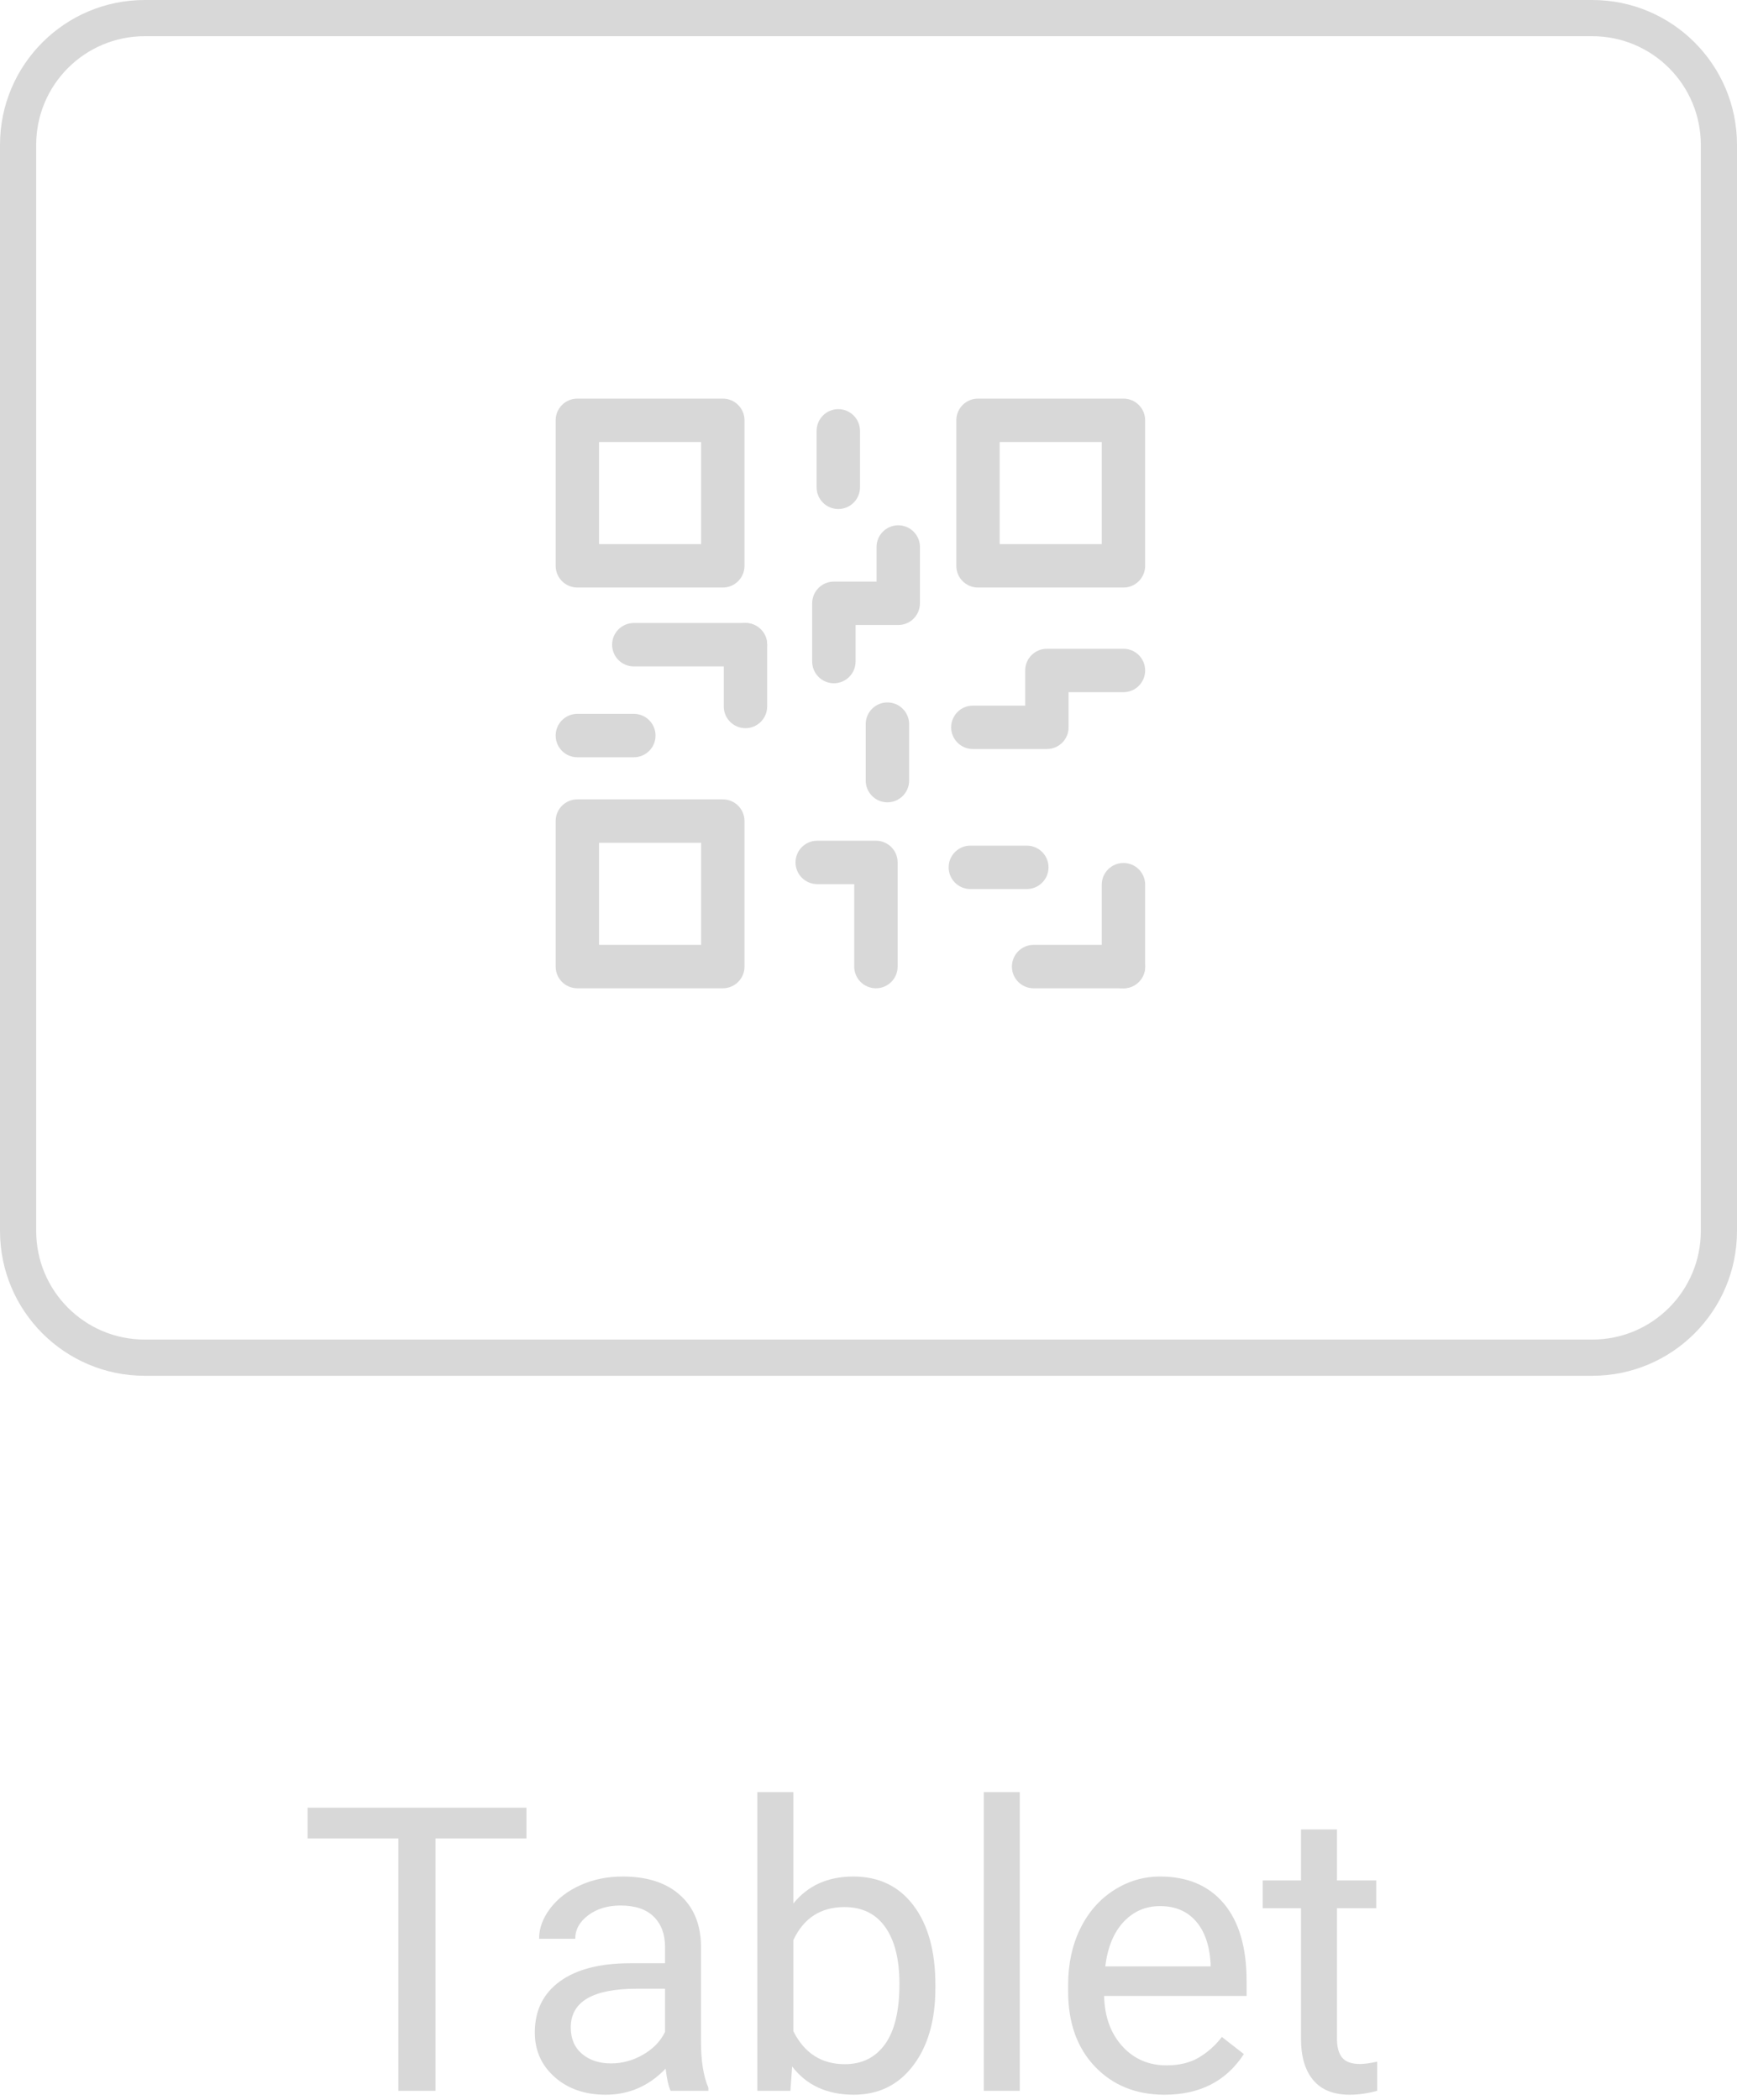 <?xml version="1.0" encoding="UTF-8"?>
<svg width="96px" height="116px" viewBox="0 0 96 116" version="1.1" xmlns="http://www.w3.org/2000/svg" xmlns:xlink="http://www.w3.org/1999/xlink">
    <title>tablet_graf</title>
    <g id="website" stroke="none" stroke-width="1" fill="none" fill-rule="evenodd">
        <g id="tablet_graf" fill="#D8D8D8">
            <g id="Group-Copy-2" transform="translate(30.71, 22.02)">
                <path d="M2.398,8.038 L8.039,8.038 L8.039,2.398 L2.398,2.398 L2.398,8.038 Z M9.239,10.436 L1.199,10.436 C0.536,10.436 0,9.899 0,9.237 L0,1.199 C0,0.537 0.536,0 1.199,0 L9.239,0 C9.901,0 10.437,0.537 10.437,1.199 L10.437,9.237 C10.437,9.899 9.901,10.436 9.239,10.436 L9.239,10.436 Z" id="Fill-20"></path>
                <path d="M24.541,8.038 L30.182,8.038 L30.182,2.398 L24.541,2.398 L24.541,8.038 Z M31.382,10.436 L23.341,10.436 C22.679,10.436 22.143,9.899 22.143,9.237 L22.143,1.199 C22.143,0.537 22.679,0 23.341,0 L31.382,0 C32.044,0 32.58,0.537 32.58,1.199 L32.58,9.237 C32.58,9.899 32.044,10.436 31.382,10.436 L31.382,10.436 Z" id="Fill-21"></path>
                <path d="M2.398,30.176 L8.039,30.176 L8.039,24.536 L2.398,24.536 L2.398,30.176 Z M9.239,32.574 L1.199,32.574 C0.536,32.574 0,32.038 0,31.376 L0,23.337 C0,22.675 0.536,22.138 1.199,22.138 L9.239,22.138 C9.901,22.138 10.437,22.675 10.437,23.337 L10.437,31.376 C10.437,32.038 9.901,32.574 9.239,32.574 L9.239,32.574 Z" id="Fill-22"></path>
                <path d="M15.62,6.099 C14.958,6.099 14.422,5.563 14.422,4.9 L14.422,1.781 C14.422,1.119 14.958,0.582 15.62,0.582 C16.282,0.582 16.82,1.119 16.82,1.781 L16.82,4.9 C16.82,5.563 16.282,6.099 15.62,6.099" id="Fill-23"></path>
                <path d="M4.32,19.812 L1.199,19.812 C0.536,19.812 0,19.276 0,18.613 C0,17.951 0.536,17.414 1.199,17.414 L4.32,17.414 C4.982,17.414 5.52,17.951 5.52,18.613 C5.52,19.276 4.982,19.812 4.32,19.812" id="Fill-24"></path>
                <path d="M26.039,27.092 L22.919,27.092 C22.257,27.092 21.72,26.555 21.72,25.893 C21.72,25.231 22.257,24.694 22.919,24.694 L26.039,24.694 C26.701,24.694 27.239,25.231 27.239,25.893 C27.239,26.555 26.701,27.092 26.039,27.092" id="Fill-25"></path>
                <path d="M18.335,22.301 C17.673,22.301 17.136,21.764 17.136,21.102 L17.136,17.982 C17.136,17.32 17.673,16.783 18.335,16.783 C18.997,16.783 19.535,17.32 19.535,17.982 L19.535,21.102 C19.535,21.764 18.997,22.301 18.335,22.301" id="Fill-26"></path>
                <path d="M31.382,32.574 L26.415,32.574 C25.753,32.574 25.216,32.038 25.216,31.376 C25.216,30.713 25.753,30.176 26.415,30.176 L31.382,30.176 C32.044,30.176 32.58,30.713 32.58,31.376 C32.58,32.038 32.044,32.574 31.382,32.574" id="Fill-27"></path>
                <path d="M31.382,32.574 C30.72,32.574 30.182,32.038 30.182,31.376 L30.182,26.851 C30.182,26.189 30.72,25.652 31.382,25.652 C32.044,25.652 32.58,26.189 32.58,26.851 L32.58,31.376 C32.58,32.038 32.044,32.574 31.382,32.574" id="Fill-28"></path>
                <path d="M17.701,32.574 C17.038,32.574 16.501,32.038 16.501,31.376 L16.501,26.82 L14.456,26.82 C13.794,26.82 13.257,26.283 13.257,25.621 C13.257,24.959 13.794,24.422 14.456,24.422 L17.701,24.422 C18.363,24.422 18.9,24.959 18.9,25.621 L18.9,31.376 C18.9,32.038 18.363,32.574 17.701,32.574" id="Fill-29"></path>
                <path d="M27.15,19.357 L23.058,19.357 C22.396,19.357 21.858,18.821 21.858,18.159 C21.858,17.496 22.396,16.96 23.058,16.96 L25.95,16.96 L25.95,15.018 C25.95,14.356 26.487,13.819 27.15,13.819 L31.382,13.819 C32.044,13.819 32.58,14.356 32.58,15.018 C32.58,15.68 32.044,16.217 31.382,16.217 L28.348,16.217 L28.348,18.159 C28.348,18.821 27.812,19.357 27.15,19.357" id="Fill-30"></path>
                <path d="M15.376,15.724 C14.714,15.724 14.177,15.187 14.177,14.525 L14.177,11.307 C14.177,10.645 14.714,10.108 15.376,10.108 L17.735,10.108 L17.735,8.196 C17.735,7.534 18.272,6.998 18.935,6.998 C19.597,6.998 20.133,7.534 20.133,8.196 L20.133,11.307 C20.133,11.969 19.597,12.506 18.935,12.506 L16.575,12.506 L16.575,14.525 C16.575,15.187 16.038,15.724 15.376,15.724" id="Fill-31"></path>
                <path d="M10.49,18.205 C9.828,18.205 9.291,17.668 9.291,17.006 L9.291,13.595 C9.291,12.933 9.828,12.396 10.49,12.396 C11.152,12.396 11.69,12.933 11.69,13.595 L11.69,17.006 C11.69,17.668 11.152,18.205 10.49,18.205" id="Fill-32"></path>
                <path d="M10.49,14.794 L4.32,14.794 C3.658,14.794 3.12,14.257 3.12,13.595 C3.12,12.933 3.658,12.396 4.32,12.396 L10.49,12.396 C11.152,12.396 11.69,12.933 11.69,13.595 C11.69,14.257 11.152,14.794 10.49,14.794" id="Fill-33"></path>
            </g>
            <g id="Tablet" transform="translate(17, 99)" fill-rule="nonzero">
                <polygon id="Path" points="12.096 2.557 7.068 2.557 7.068 16.5 5.017 16.5 5.017 2.557 0 2.557 0 0.859 12.096 0.859"></polygon>
                <path d="M20.066,16.5 C19.952,16.271 19.859,15.863 19.787,15.275 C18.863,16.235 17.76,16.715 16.479,16.715 C15.333,16.715 14.393,16.391 13.659,15.743 C12.925,15.095 12.558,14.273 12.558,13.277 C12.558,12.067 13.018,11.127 13.938,10.458 C14.858,9.788 16.153,9.453 17.821,9.453 L19.755,9.453 L19.755,8.54 C19.755,7.845 19.547,7.292 19.132,6.88 C18.716,6.469 18.104,6.263 17.295,6.263 C16.586,6.263 15.992,6.442 15.512,6.8 C15.032,7.158 14.792,7.591 14.792,8.1 L12.794,8.1 C12.794,7.52 13,6.959 13.412,6.418 C13.823,5.878 14.382,5.45 15.087,5.135 C15.793,4.82 16.568,4.662 17.413,4.662 C18.752,4.662 19.801,4.997 20.561,5.667 C21.32,6.336 21.714,7.258 21.742,8.433 L21.742,13.782 C21.742,14.849 21.878,15.698 22.15,16.328 L22.15,16.5 L20.066,16.5 Z M16.769,14.985 C17.392,14.985 17.982,14.824 18.541,14.502 C19.1,14.18 19.504,13.761 19.755,13.245 L19.755,10.86 L18.197,10.86 C15.762,10.86 14.545,11.573 14.545,12.998 C14.545,13.621 14.753,14.108 15.168,14.459 C15.583,14.81 16.117,14.985 16.769,14.985 Z" id="Shape"></path>
                <path d="M34.697,10.817 C34.697,12.593 34.289,14.02 33.473,15.098 C32.656,16.176 31.561,16.715 30.186,16.715 C28.717,16.715 27.582,16.196 26.78,15.157 L26.684,16.5 L24.857,16.5 L24.857,0 L26.845,0 L26.845,6.155 C27.647,5.16 28.753,4.662 30.164,4.662 C31.575,4.662 32.683,5.196 33.489,6.263 C34.294,7.33 34.697,8.791 34.697,10.646 L34.697,10.817 Z M32.71,10.592 C32.71,9.238 32.449,8.193 31.926,7.455 C31.403,6.717 30.651,6.349 29.67,6.349 C28.359,6.349 27.418,6.957 26.845,8.175 L26.845,13.202 C27.453,14.42 28.402,15.028 29.691,15.028 C30.644,15.028 31.385,14.66 31.915,13.922 C32.445,13.184 32.71,12.074 32.71,10.592 Z" id="Shape"></path>
                <polygon id="Path" points="39.359 16.5 37.372 16.5 37.372 0 39.359 0"></polygon>
                <path d="M47.362,16.715 C45.787,16.715 44.505,16.197 43.517,15.163 C42.528,14.128 42.034,12.744 42.034,11.011 L42.034,10.646 C42.034,9.493 42.254,8.463 42.695,7.557 C43.135,6.651 43.751,5.942 44.542,5.43 C45.334,4.918 46.191,4.662 47.115,4.662 C48.626,4.662 49.801,5.16 50.639,6.155 C51.477,7.151 51.896,8.576 51.896,10.431 L51.896,11.258 L44.021,11.258 C44.05,12.404 44.385,13.329 45.026,14.035 C45.667,14.74 46.481,15.093 47.47,15.093 C48.172,15.093 48.766,14.95 49.253,14.663 C49.74,14.377 50.166,13.997 50.531,13.524 L51.745,14.47 C50.771,15.966 49.31,16.715 47.362,16.715 Z M47.115,6.295 C46.313,6.295 45.64,6.587 45.096,7.17 C44.551,7.754 44.215,8.572 44.086,9.625 L49.908,9.625 L49.908,9.475 C49.851,8.465 49.579,7.682 49.092,7.127 C48.605,6.572 47.946,6.295 47.115,6.295 Z" id="Shape"></path>
                <path d="M56.891,2.062 L56.891,4.877 L59.061,4.877 L59.061,6.413 L56.891,6.413 L56.891,13.621 C56.891,14.087 56.987,14.436 57.181,14.668 C57.374,14.901 57.703,15.018 58.169,15.018 C58.398,15.018 58.713,14.975 59.114,14.889 L59.114,16.5 C58.591,16.643 58.083,16.715 57.589,16.715 C56.701,16.715 56.031,16.446 55.58,15.909 C55.129,15.372 54.903,14.609 54.903,13.621 L54.903,6.413 L52.787,6.413 L52.787,4.877 L54.903,4.877 L54.903,2.062 L56.891,2.062 Z" id="Path"></path>
            </g>
            <path d="M88,-2.27373675e-13 C92.418,-2.27373675e-13 96,3.582 96,8 L96,68 C96,72.418 92.418,76 88,76 L8,76 C3.582,76 0,72.418 0,68 L0,8 C0,3.582 3.582,-2.27373675e-13 8,-2.27373675e-13 L88,-2.27373675e-13 Z M88,2 L8,2 C4.686,2 2,4.686 2,8 L2,68 C2,71.314 4.686,74 8,74 L88,74 C91.314,74 94,71.314 94,68 L94,8 C94,4.686 91.314,2 88,2 Z" id="Rectangle" fill-rule="nonzero"></path>
        </g>
    </g>
</svg>